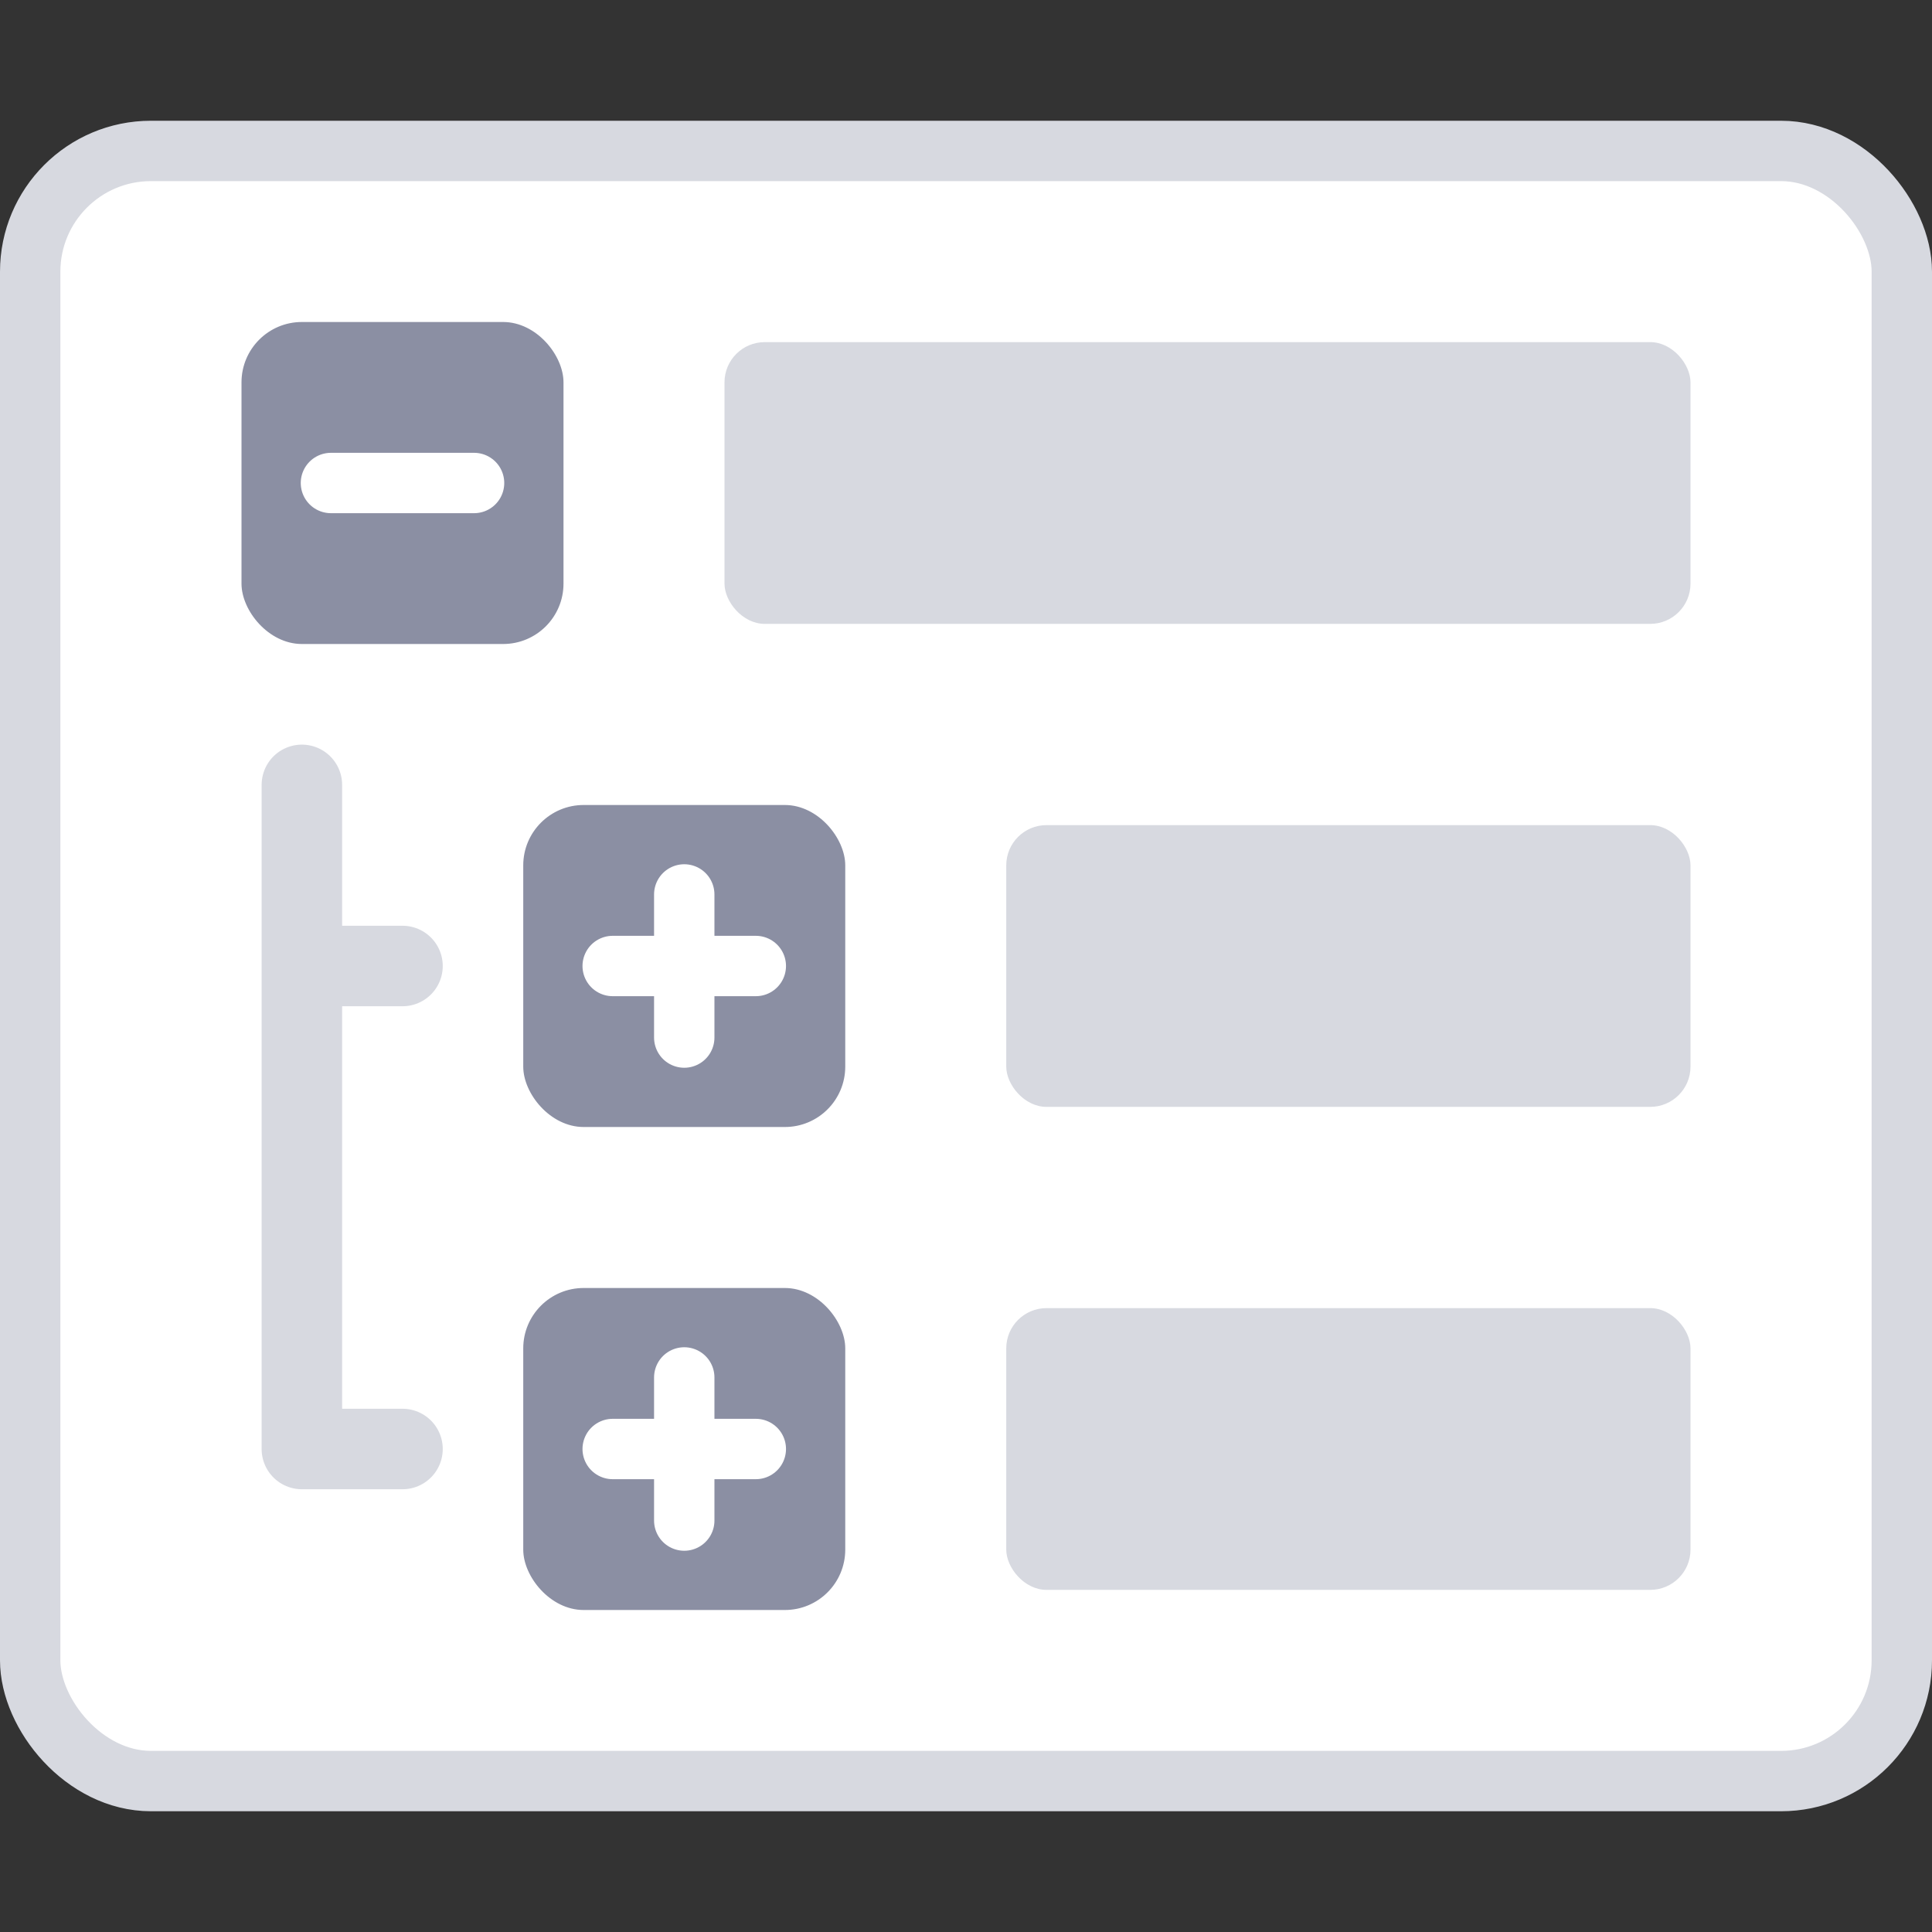 <svg width="48px" height="48px" viewBox="0 0 48 48" xmlns="http://www.w3.org/2000/svg" xmlns:xlink="http://www.w3.org/1999/xlink"><rect x="0" y="0" width="48" height="48" fill="#333333" stroke="none"/><g stroke="none" stroke-width="1" fill="none" fill-rule="evenodd"><rect stroke="#D7D9E0" stroke-width="1.5" fill="#FFFFFF" x="0.75" y="3.75" width="46.5" height="40.5" rx="3"></rect><g transform="translate(6, 8)"><g><rect fill="#D7D9E0" x="12" y="0.5" width="24" height="7" rx="1"></rect><g><rect fill="#8B8FA3" x="0" y="0" width="8" height="8" rx="1.5"></rect><g transform="translate(2.222, 2.222)" stroke="#FFFFFF" stroke-linecap="round" stroke-width="1.5"><line x1="3.10862447e-14" y1="1.778" x2="3.556" y2="1.778"></line></g></g></g><g transform="translate(7, 12)"><rect fill="#D7D9E0" x="12" y="0.5" width="17" height="7" rx="1"></rect><g><rect fill="#8B8FA3" x="0" y="0" width="8" height="8" rx="1.5"></rect><g transform="translate(2.222, 2.222)" stroke="#FFFFFF" stroke-linecap="round" stroke-width="1.5"><line x1="3.10862447e-14" y1="1.778" x2="3.556" y2="1.778"></line><line x1="1.97243633e-14" y1="1.778" x2="3.556" y2="1.778" transform="translate(1.778, 1.778) rotate(90) translate(-1.778, -1.778) "></line></g></g></g><g transform="translate(7, 24)"><rect fill="#D7D9E0" x="12" y="0.5" width="17" height="7" rx="1"></rect><g><rect fill="#8B8FA3" x="0" y="0" width="8" height="8" rx="1.5"></rect><g transform="translate(2.222, 2.222)" stroke="#FFFFFF" stroke-linecap="round" stroke-width="1.5"><line x1="3.10862447e-14" y1="1.778" x2="3.556" y2="1.778"></line><line x1="1.97243633e-14" y1="1.778" x2="3.556" y2="1.778" transform="translate(1.778, 1.778) rotate(90) translate(-1.778, -1.778) "></line></g></g></g><g transform="translate(1.5, 11.5)" stroke="#D7D9E0" stroke-linecap="round" stroke-width="2"><polyline stroke-linejoin="round" points="5.28743715e-14 -1.07566967e-20 0 16.5 2.5 16.5"></polyline><line x1="0.5" y1="4.5" x2="2.5" y2="4.5"></line></g></g></g></svg>